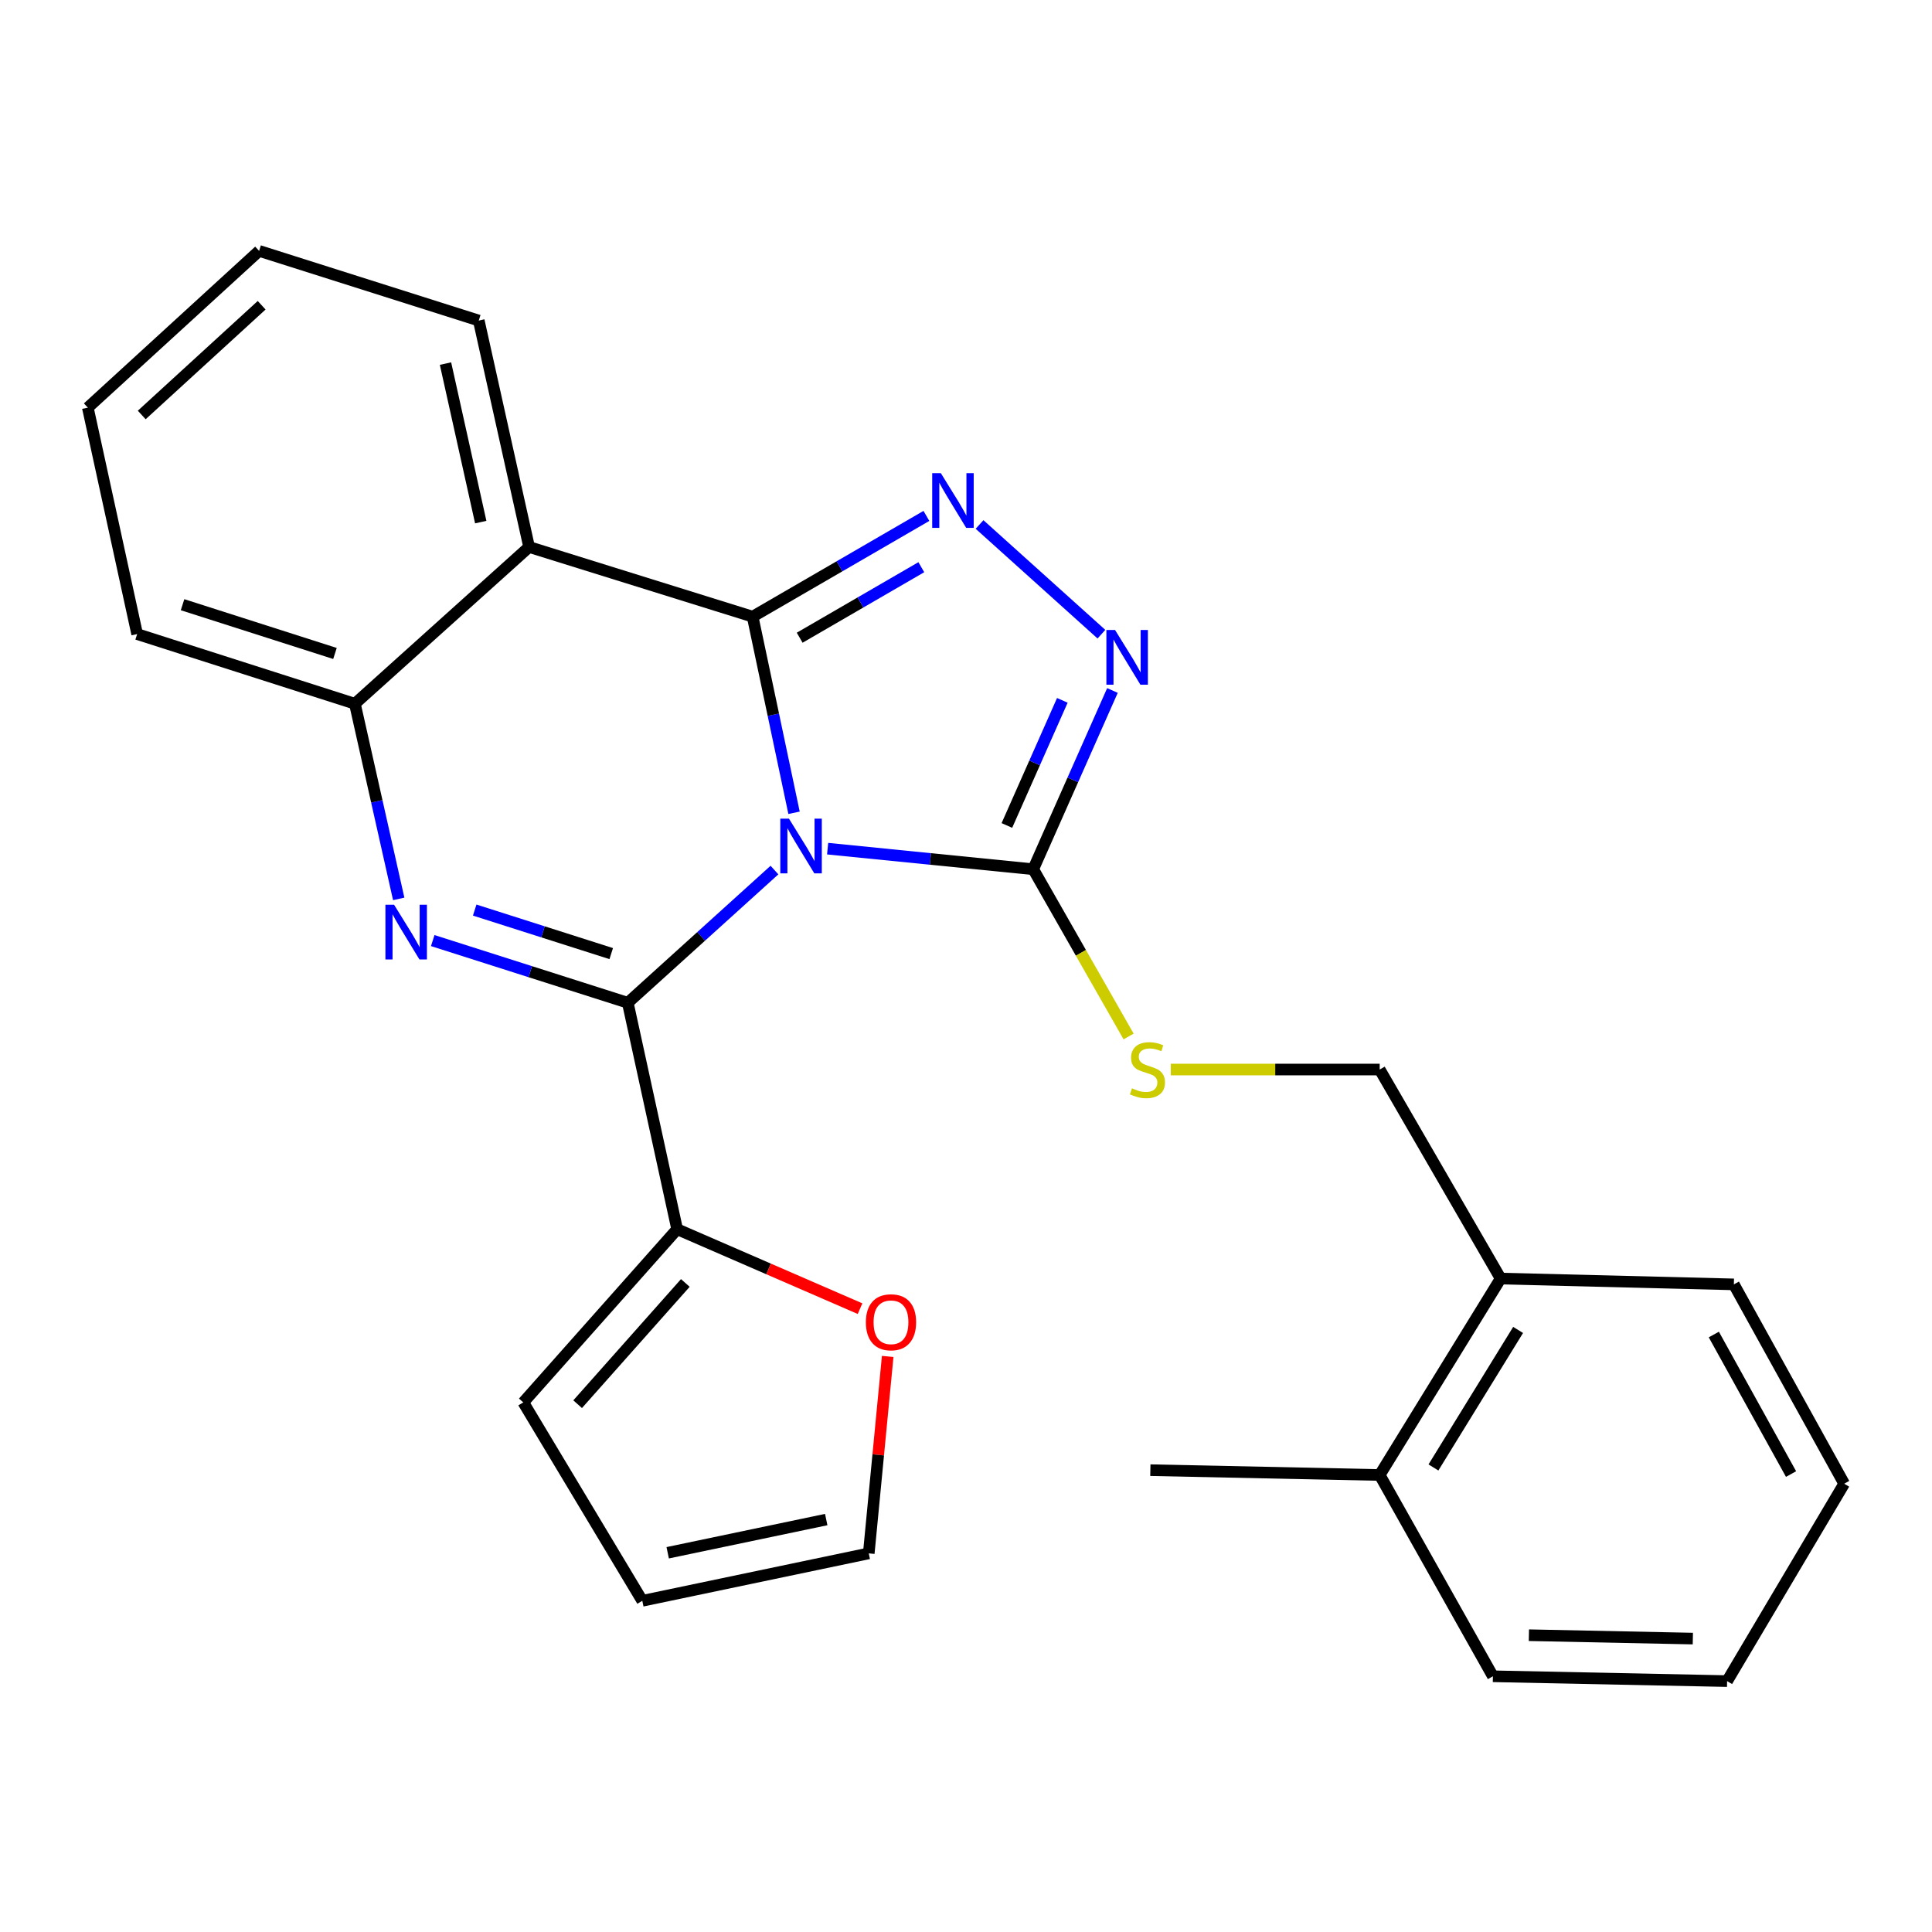 <?xml version='1.0' encoding='iso-8859-1'?>
<svg version='1.1' baseProfile='full'
              xmlns='http://www.w3.org/2000/svg'
                      xmlns:rdkit='http://www.rdkit.org/xml'
                      xmlns:xlink='http://www.w3.org/1999/xlink'
                  xml:space='preserve'
width='1000px' height='1000px' viewBox='0 0 1000 1000'>
<!-- END OF HEADER -->
<rect style='opacity:1.0;fill:#FFFFFF;stroke:none' width='1000' height='1000' x='0' y='0'> </rect>
<path class='bond-0' d='M 410.993,420.694 L 400.279,369.937' style='fill:none;fill-rule:evenodd;stroke:#0000FF;stroke-width:6px;stroke-linecap:butt;stroke-linejoin:miter;stroke-opacity:1' />
<path class='bond-0' d='M 400.279,369.937 L 389.565,319.18' style='fill:none;fill-rule:evenodd;stroke:#000000;stroke-width:6px;stroke-linecap:butt;stroke-linejoin:miter;stroke-opacity:1' />
<path class='bond-1' d='M 400.858,450.341 L 362.899,484.687' style='fill:none;fill-rule:evenodd;stroke:#0000FF;stroke-width:6px;stroke-linecap:butt;stroke-linejoin:miter;stroke-opacity:1' />
<path class='bond-1' d='M 362.899,484.687 L 324.939,519.033' style='fill:none;fill-rule:evenodd;stroke:#000000;stroke-width:6px;stroke-linecap:butt;stroke-linejoin:miter;stroke-opacity:1' />
<path class='bond-4' d='M 428.381,439.264 L 481.588,444.587' style='fill:none;fill-rule:evenodd;stroke:#0000FF;stroke-width:6px;stroke-linecap:butt;stroke-linejoin:miter;stroke-opacity:1' />
<path class='bond-4' d='M 481.588,444.587 L 534.796,449.91' style='fill:none;fill-rule:evenodd;stroke:#000000;stroke-width:6px;stroke-linecap:butt;stroke-linejoin:miter;stroke-opacity:1' />
<path class='bond-3' d='M 389.565,319.18 L 434.536,293.109' style='fill:none;fill-rule:evenodd;stroke:#000000;stroke-width:6px;stroke-linecap:butt;stroke-linejoin:miter;stroke-opacity:1' />
<path class='bond-3' d='M 434.536,293.109 L 479.507,267.038' style='fill:none;fill-rule:evenodd;stroke:#0000FF;stroke-width:6px;stroke-linecap:butt;stroke-linejoin:miter;stroke-opacity:1' />
<path class='bond-3' d='M 413.911,330.082 L 445.39,311.832' style='fill:none;fill-rule:evenodd;stroke:#000000;stroke-width:6px;stroke-linecap:butt;stroke-linejoin:miter;stroke-opacity:1' />
<path class='bond-3' d='M 445.39,311.832 L 476.87,293.582' style='fill:none;fill-rule:evenodd;stroke:#0000FF;stroke-width:6px;stroke-linecap:butt;stroke-linejoin:miter;stroke-opacity:1' />
<path class='bond-5' d='M 389.565,319.18 L 273.863,283.122' style='fill:none;fill-rule:evenodd;stroke:#000000;stroke-width:6px;stroke-linecap:butt;stroke-linejoin:miter;stroke-opacity:1' />
<path class='bond-2' d='M 324.939,519.033 L 274.462,502.938' style='fill:none;fill-rule:evenodd;stroke:#000000;stroke-width:6px;stroke-linecap:butt;stroke-linejoin:miter;stroke-opacity:1' />
<path class='bond-2' d='M 274.462,502.938 L 223.985,486.842' style='fill:none;fill-rule:evenodd;stroke:#0000FF;stroke-width:6px;stroke-linecap:butt;stroke-linejoin:miter;stroke-opacity:1' />
<path class='bond-2' d='M 316.371,493.585 L 281.037,482.318' style='fill:none;fill-rule:evenodd;stroke:#000000;stroke-width:6px;stroke-linecap:butt;stroke-linejoin:miter;stroke-opacity:1' />
<path class='bond-2' d='M 281.037,482.318 L 245.703,471.052' style='fill:none;fill-rule:evenodd;stroke:#0000FF;stroke-width:6px;stroke-linecap:butt;stroke-linejoin:miter;stroke-opacity:1' />
<path class='bond-8' d='M 324.939,519.033 L 350.489,636.237' style='fill:none;fill-rule:evenodd;stroke:#000000;stroke-width:6px;stroke-linecap:butt;stroke-linejoin:miter;stroke-opacity:1' />
<path class='bond-7' d='M 206.375,465.269 L 195.031,414.762' style='fill:none;fill-rule:evenodd;stroke:#0000FF;stroke-width:6px;stroke-linecap:butt;stroke-linejoin:miter;stroke-opacity:1' />
<path class='bond-7' d='M 195.031,414.762 L 183.688,364.256' style='fill:none;fill-rule:evenodd;stroke:#000000;stroke-width:6px;stroke-linecap:butt;stroke-linejoin:miter;stroke-opacity:1' />
<path class='bond-26' d='M 507.016,271.472 L 570.097,328.253' style='fill:none;fill-rule:evenodd;stroke:#0000FF;stroke-width:6px;stroke-linecap:butt;stroke-linejoin:miter;stroke-opacity:1' />
<path class='bond-6' d='M 534.796,449.91 L 555.299,403.651' style='fill:none;fill-rule:evenodd;stroke:#000000;stroke-width:6px;stroke-linecap:butt;stroke-linejoin:miter;stroke-opacity:1' />
<path class='bond-6' d='M 555.299,403.651 L 575.801,357.392' style='fill:none;fill-rule:evenodd;stroke:#0000FF;stroke-width:6px;stroke-linecap:butt;stroke-linejoin:miter;stroke-opacity:1' />
<path class='bond-6' d='M 521.161,427.263 L 535.513,394.882' style='fill:none;fill-rule:evenodd;stroke:#000000;stroke-width:6px;stroke-linecap:butt;stroke-linejoin:miter;stroke-opacity:1' />
<path class='bond-6' d='M 535.513,394.882 L 549.865,362.5' style='fill:none;fill-rule:evenodd;stroke:#0000FF;stroke-width:6px;stroke-linecap:butt;stroke-linejoin:miter;stroke-opacity:1' />
<path class='bond-9' d='M 534.796,449.91 L 559.479,493.198' style='fill:none;fill-rule:evenodd;stroke:#000000;stroke-width:6px;stroke-linecap:butt;stroke-linejoin:miter;stroke-opacity:1' />
<path class='bond-9' d='M 559.479,493.198 L 584.162,536.485' style='fill:none;fill-rule:evenodd;stroke:#CCCC00;stroke-width:6px;stroke-linecap:butt;stroke-linejoin:miter;stroke-opacity:1' />
<path class='bond-17' d='M 273.863,283.122 L 247.809,165.917' style='fill:none;fill-rule:evenodd;stroke:#000000;stroke-width:6px;stroke-linecap:butt;stroke-linejoin:miter;stroke-opacity:1' />
<path class='bond-17' d='M 248.829,270.237 L 230.591,188.194' style='fill:none;fill-rule:evenodd;stroke:#000000;stroke-width:6px;stroke-linecap:butt;stroke-linejoin:miter;stroke-opacity:1' />
<path class='bond-27' d='M 273.863,283.122 L 183.688,364.256' style='fill:none;fill-rule:evenodd;stroke:#000000;stroke-width:6px;stroke-linecap:butt;stroke-linejoin:miter;stroke-opacity:1' />
<path class='bond-18' d='M 183.688,364.256 L 70.992,328.197' style='fill:none;fill-rule:evenodd;stroke:#000000;stroke-width:6px;stroke-linecap:butt;stroke-linejoin:miter;stroke-opacity:1' />
<path class='bond-18' d='M 173.379,338.234 L 94.492,312.993' style='fill:none;fill-rule:evenodd;stroke:#000000;stroke-width:6px;stroke-linecap:butt;stroke-linejoin:miter;stroke-opacity:1' />
<path class='bond-10' d='M 350.489,636.237 L 397.824,656.799' style='fill:none;fill-rule:evenodd;stroke:#000000;stroke-width:6px;stroke-linecap:butt;stroke-linejoin:miter;stroke-opacity:1' />
<path class='bond-10' d='M 397.824,656.799 L 445.159,677.361' style='fill:none;fill-rule:evenodd;stroke:#FF0000;stroke-width:6px;stroke-linecap:butt;stroke-linejoin:miter;stroke-opacity:1' />
<path class='bond-11' d='M 350.489,636.237 L 270.858,725.884' style='fill:none;fill-rule:evenodd;stroke:#000000;stroke-width:6px;stroke-linecap:butt;stroke-linejoin:miter;stroke-opacity:1' />
<path class='bond-11' d='M 354.725,664.057 L 298.983,726.81' style='fill:none;fill-rule:evenodd;stroke:#000000;stroke-width:6px;stroke-linecap:butt;stroke-linejoin:miter;stroke-opacity:1' />
<path class='bond-12' d='M 606,553.588 L 660.063,553.588' style='fill:none;fill-rule:evenodd;stroke:#CCCC00;stroke-width:6px;stroke-linecap:butt;stroke-linejoin:miter;stroke-opacity:1' />
<path class='bond-12' d='M 660.063,553.588 L 714.125,553.588' style='fill:none;fill-rule:evenodd;stroke:#000000;stroke-width:6px;stroke-linecap:butt;stroke-linejoin:miter;stroke-opacity:1' />
<path class='bond-13' d='M 459.469,702.085 L 454.569,753.055' style='fill:none;fill-rule:evenodd;stroke:#FF0000;stroke-width:6px;stroke-linecap:butt;stroke-linejoin:miter;stroke-opacity:1' />
<path class='bond-13' d='M 454.569,753.055 L 449.67,804.024' style='fill:none;fill-rule:evenodd;stroke:#000000;stroke-width:6px;stroke-linecap:butt;stroke-linejoin:miter;stroke-opacity:1' />
<path class='bond-15' d='M 270.858,725.884 L 332.454,828.576' style='fill:none;fill-rule:evenodd;stroke:#000000;stroke-width:6px;stroke-linecap:butt;stroke-linejoin:miter;stroke-opacity:1' />
<path class='bond-14' d='M 714.125,553.588 L 776.731,661.775' style='fill:none;fill-rule:evenodd;stroke:#000000;stroke-width:6px;stroke-linecap:butt;stroke-linejoin:miter;stroke-opacity:1' />
<path class='bond-28' d='M 449.67,804.024 L 332.454,828.576' style='fill:none;fill-rule:evenodd;stroke:#000000;stroke-width:6px;stroke-linecap:butt;stroke-linejoin:miter;stroke-opacity:1' />
<path class='bond-28' d='M 427.651,786.525 L 345.599,803.711' style='fill:none;fill-rule:evenodd;stroke:#000000;stroke-width:6px;stroke-linecap:butt;stroke-linejoin:miter;stroke-opacity:1' />
<path class='bond-16' d='M 776.731,661.775 L 714.125,763.457' style='fill:none;fill-rule:evenodd;stroke:#000000;stroke-width:6px;stroke-linecap:butt;stroke-linejoin:miter;stroke-opacity:1' />
<path class='bond-16' d='M 785.769,688.374 L 741.945,759.552' style='fill:none;fill-rule:evenodd;stroke:#000000;stroke-width:6px;stroke-linecap:butt;stroke-linejoin:miter;stroke-opacity:1' />
<path class='bond-19' d='M 776.731,661.775 L 897.446,664.793' style='fill:none;fill-rule:evenodd;stroke:#000000;stroke-width:6px;stroke-linecap:butt;stroke-linejoin:miter;stroke-opacity:1' />
<path class='bond-20' d='M 714.125,763.457 L 595.418,760.956' style='fill:none;fill-rule:evenodd;stroke:#000000;stroke-width:6px;stroke-linecap:butt;stroke-linejoin:miter;stroke-opacity:1' />
<path class='bond-21' d='M 714.125,763.457 L 772.727,867.64' style='fill:none;fill-rule:evenodd;stroke:#000000;stroke-width:6px;stroke-linecap:butt;stroke-linejoin:miter;stroke-opacity:1' />
<path class='bond-22' d='M 247.809,165.917 L 134.115,129.859' style='fill:none;fill-rule:evenodd;stroke:#000000;stroke-width:6px;stroke-linecap:butt;stroke-linejoin:miter;stroke-opacity:1' />
<path class='bond-23' d='M 70.992,328.197 L 45.455,210.993' style='fill:none;fill-rule:evenodd;stroke:#000000;stroke-width:6px;stroke-linecap:butt;stroke-linejoin:miter;stroke-opacity:1' />
<path class='bond-24' d='M 897.446,664.793 L 954.545,767.966' style='fill:none;fill-rule:evenodd;stroke:#000000;stroke-width:6px;stroke-linecap:butt;stroke-linejoin:miter;stroke-opacity:1' />
<path class='bond-24' d='M 887.075,690.749 L 927.045,762.97' style='fill:none;fill-rule:evenodd;stroke:#000000;stroke-width:6px;stroke-linecap:butt;stroke-linejoin:miter;stroke-opacity:1' />
<path class='bond-30' d='M 772.727,867.64 L 893.947,870.141' style='fill:none;fill-rule:evenodd;stroke:#000000;stroke-width:6px;stroke-linecap:butt;stroke-linejoin:miter;stroke-opacity:1' />
<path class='bond-30' d='M 791.357,846.378 L 876.211,848.128' style='fill:none;fill-rule:evenodd;stroke:#000000;stroke-width:6px;stroke-linecap:butt;stroke-linejoin:miter;stroke-opacity:1' />
<path class='bond-29' d='M 134.115,129.859 L 45.455,210.993' style='fill:none;fill-rule:evenodd;stroke:#000000;stroke-width:6px;stroke-linecap:butt;stroke-linejoin:miter;stroke-opacity:1' />
<path class='bond-29' d='M 135.427,157.995 L 73.364,214.789' style='fill:none;fill-rule:evenodd;stroke:#000000;stroke-width:6px;stroke-linecap:butt;stroke-linejoin:miter;stroke-opacity:1' />
<path class='bond-25' d='M 954.545,767.966 L 893.947,870.141' style='fill:none;fill-rule:evenodd;stroke:#000000;stroke-width:6px;stroke-linecap:butt;stroke-linejoin:miter;stroke-opacity:1' />
<path  class='atom-0' d='M 408.362 423.727
L 417.642 438.727
Q 418.562 440.207, 420.042 442.887
Q 421.522 445.567, 421.602 445.727
L 421.602 423.727
L 425.362 423.727
L 425.362 452.047
L 421.482 452.047
L 411.522 435.647
Q 410.362 433.727, 409.122 431.527
Q 407.922 429.327, 407.562 428.647
L 407.562 452.047
L 403.882 452.047
L 403.882 423.727
L 408.362 423.727
' fill='#0000FF'/>
<path  class='atom-3' d='M 203.976 468.298
L 213.256 483.298
Q 214.176 484.778, 215.656 487.458
Q 217.136 490.138, 217.216 490.298
L 217.216 468.298
L 220.976 468.298
L 220.976 496.618
L 217.096 496.618
L 207.136 480.218
Q 205.976 478.298, 204.736 476.098
Q 203.536 473.898, 203.176 473.218
L 203.176 496.618
L 199.496 496.618
L 199.496 468.298
L 203.976 468.298
' fill='#0000FF'/>
<path  class='atom-4' d='M 486.983 244.915
L 496.263 259.915
Q 497.183 261.395, 498.663 264.075
Q 500.143 266.755, 500.223 266.915
L 500.223 244.915
L 503.983 244.915
L 503.983 273.235
L 500.103 273.235
L 490.143 256.835
Q 488.983 254.915, 487.743 252.715
Q 486.543 250.515, 486.183 249.835
L 486.183 273.235
L 482.503 273.235
L 482.503 244.915
L 486.983 244.915
' fill='#0000FF'/>
<path  class='atom-7' d='M 577.146 326.073
L 586.426 341.073
Q 587.346 342.553, 588.826 345.233
Q 590.306 347.913, 590.386 348.073
L 590.386 326.073
L 594.146 326.073
L 594.146 354.393
L 590.266 354.393
L 580.306 337.993
Q 579.146 336.073, 577.906 333.873
Q 576.706 331.673, 576.346 330.993
L 576.346 354.393
L 572.666 354.393
L 572.666 326.073
L 577.146 326.073
' fill='#0000FF'/>
<path  class='atom-10' d='M 585.915 563.308
Q 586.235 563.428, 587.555 563.988
Q 588.875 564.548, 590.315 564.908
Q 591.795 565.228, 593.235 565.228
Q 595.915 565.228, 597.475 563.948
Q 599.035 562.628, 599.035 560.348
Q 599.035 558.788, 598.235 557.828
Q 597.475 556.868, 596.275 556.348
Q 595.075 555.828, 593.075 555.228
Q 590.555 554.468, 589.035 553.748
Q 587.555 553.028, 586.475 551.508
Q 585.435 549.988, 585.435 547.428
Q 585.435 543.868, 587.835 541.668
Q 590.275 539.468, 595.075 539.468
Q 598.355 539.468, 602.075 541.028
L 601.155 544.108
Q 597.755 542.708, 595.195 542.708
Q 592.435 542.708, 590.915 543.868
Q 589.395 544.988, 589.435 546.948
Q 589.435 548.468, 590.195 549.388
Q 590.995 550.308, 592.115 550.828
Q 593.275 551.348, 595.195 551.948
Q 597.755 552.748, 599.275 553.548
Q 600.795 554.348, 601.875 555.988
Q 602.995 557.588, 602.995 560.348
Q 602.995 564.268, 600.355 566.388
Q 597.755 568.468, 593.395 568.468
Q 590.875 568.468, 588.955 567.908
Q 587.075 567.388, 584.835 566.468
L 585.915 563.308
' fill='#CCCC00'/>
<path  class='atom-11' d='M 448.176 684.399
Q 448.176 677.599, 451.536 673.799
Q 454.896 669.999, 461.176 669.999
Q 467.456 669.999, 470.816 673.799
Q 474.176 677.599, 474.176 684.399
Q 474.176 691.279, 470.776 695.199
Q 467.376 699.079, 461.176 699.079
Q 454.936 699.079, 451.536 695.199
Q 448.176 691.319, 448.176 684.399
M 461.176 695.879
Q 465.496 695.879, 467.816 692.999
Q 470.176 690.079, 470.176 684.399
Q 470.176 678.839, 467.816 676.039
Q 465.496 673.199, 461.176 673.199
Q 456.856 673.199, 454.496 675.999
Q 452.176 678.799, 452.176 684.399
Q 452.176 690.119, 454.496 692.999
Q 456.856 695.879, 461.176 695.879
' fill='#FF0000'/>
</svg>
